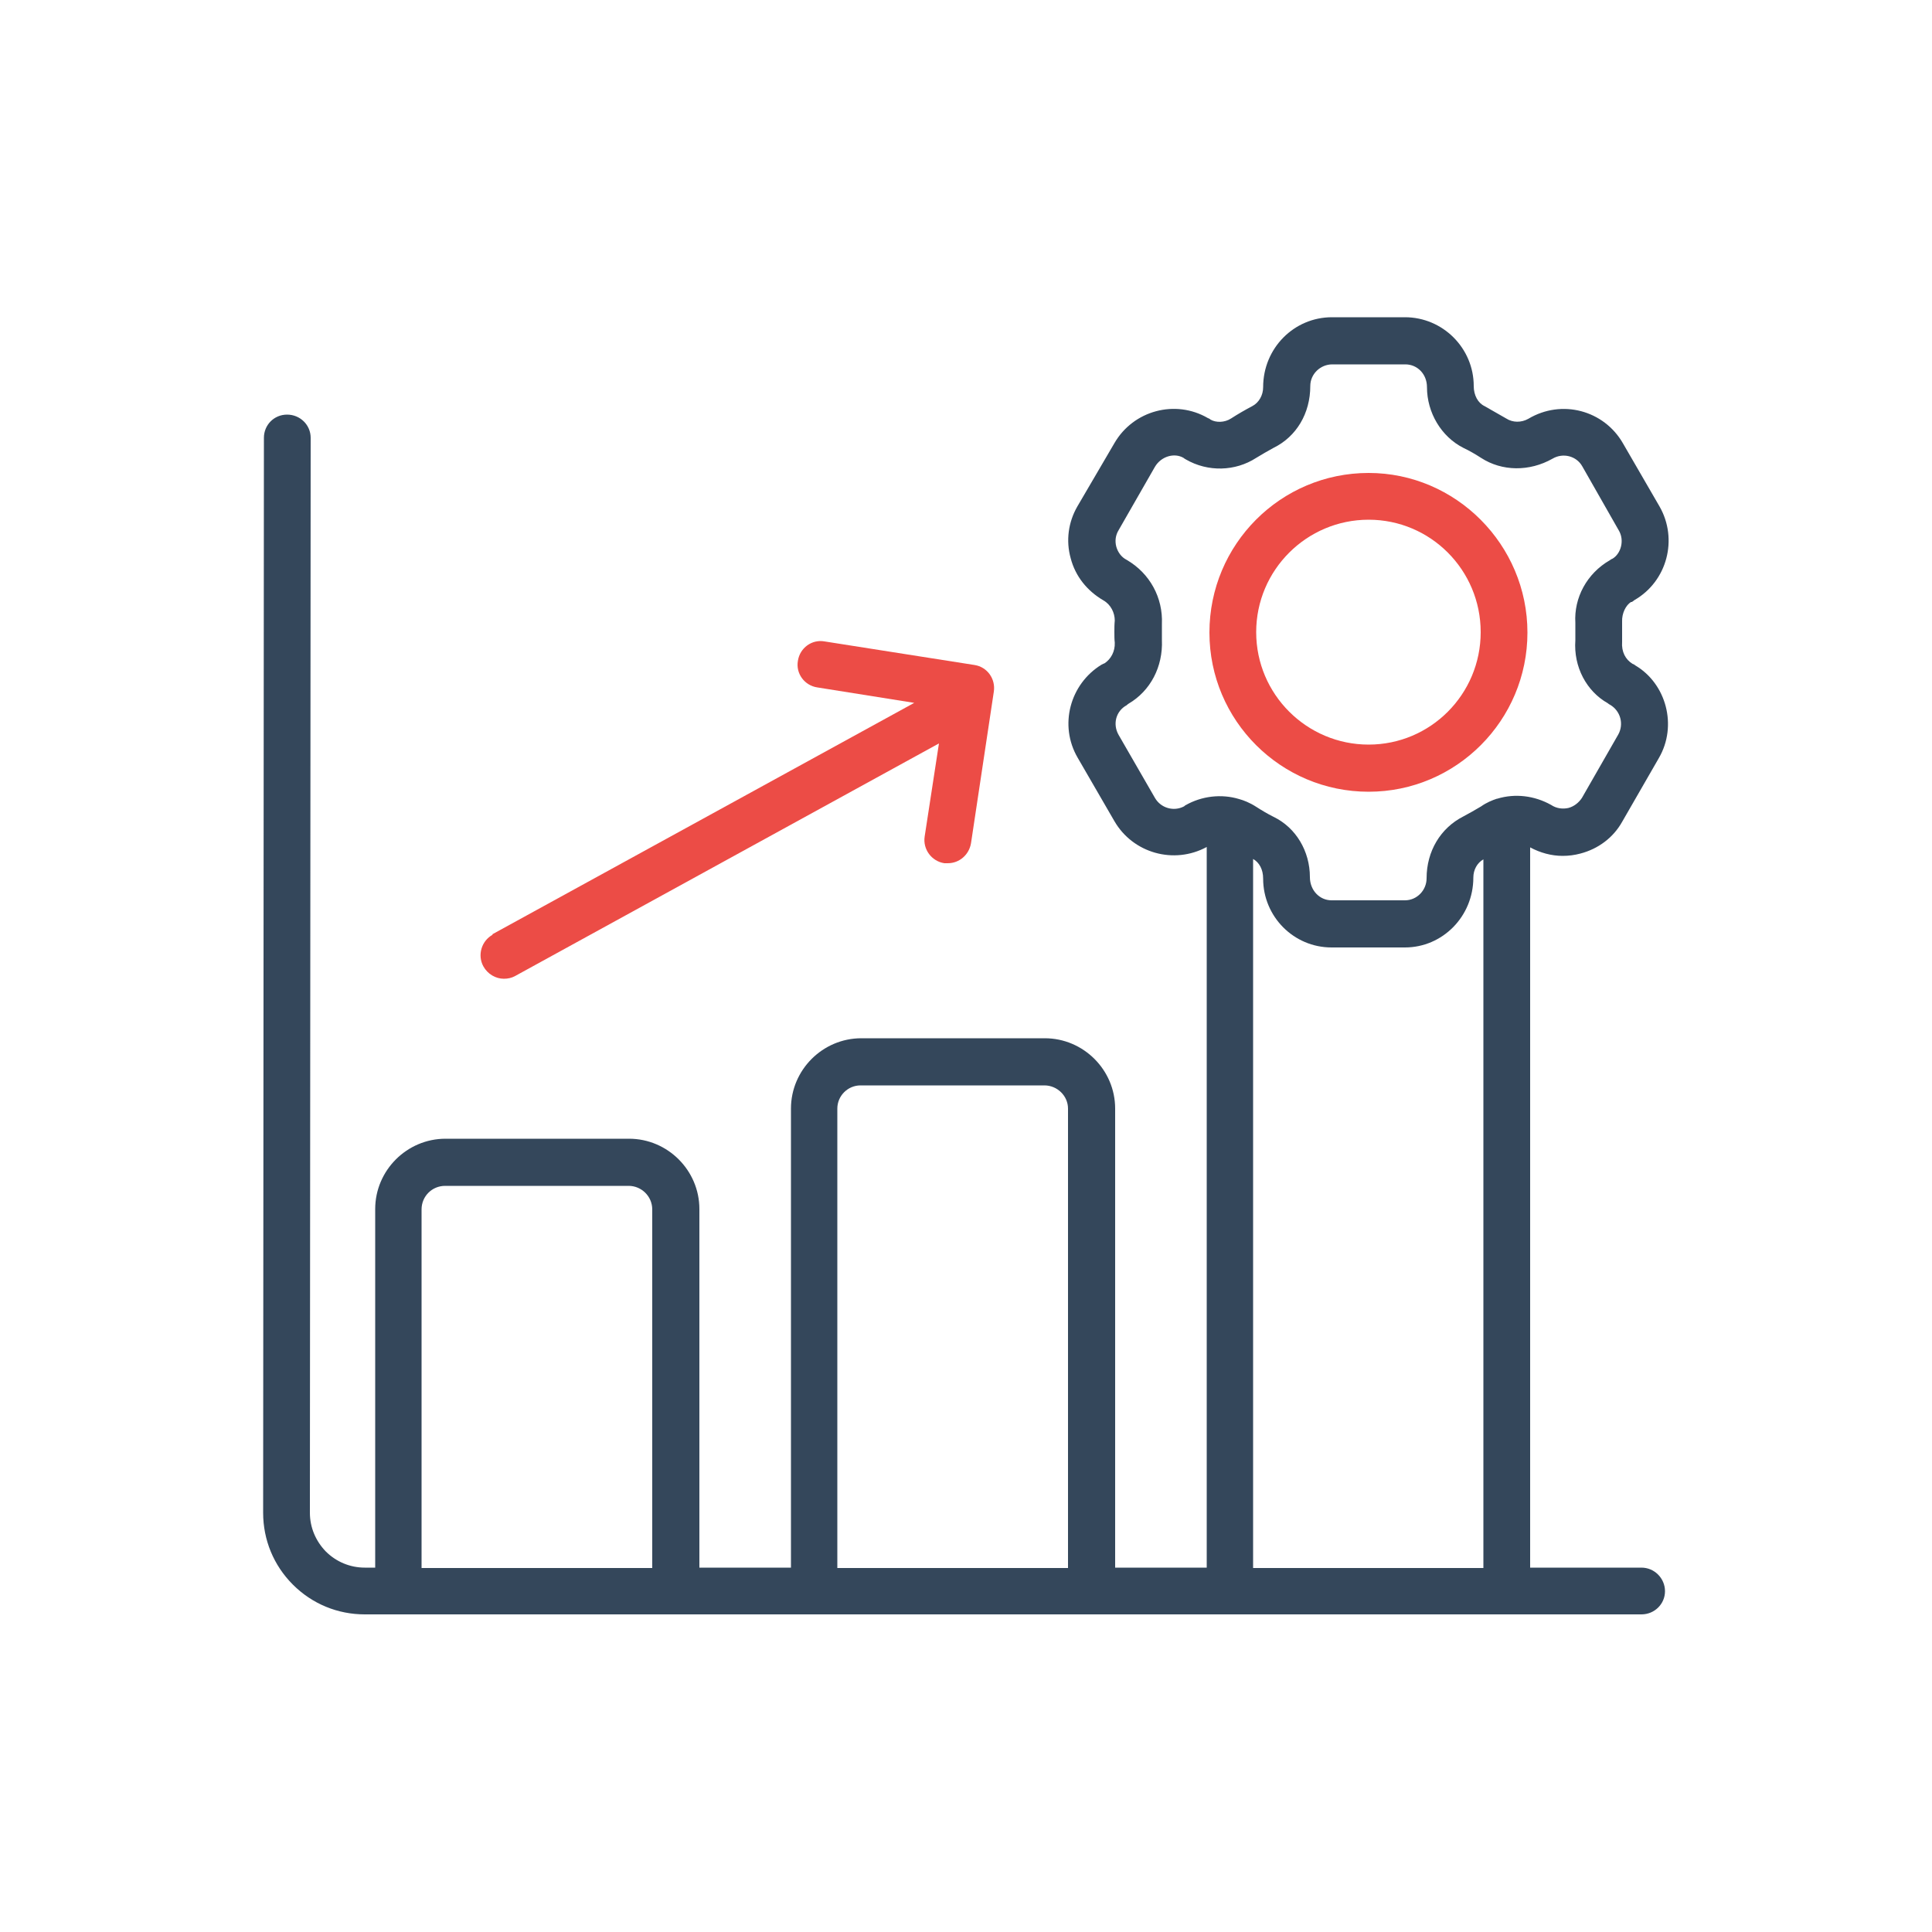 <?xml version="1.0" encoding="UTF-8"?>
<svg id="Layer_1" data-name="Layer 1" xmlns="http://www.w3.org/2000/svg" viewBox="0 0 50 50">
  <defs>
    <style>
      .cls-1 {
        fill: #34475b;
      }

      .cls-2 {
        fill: #ec4c46;
      }
    </style>
  </defs>
  <path class="cls-1" d="M40.44,22.15c.16,0,.31-.02.46-.06.46-.12.85-.41,1.08-.82l.95-1.65c.49-.84.19-1.93-.61-2.4-.02-.02-.04-.03-.07-.04-.18-.11-.29-.31-.27-.57v-.52c-.01-.22.1-.43.23-.51h.02s.05-.03.07-.05c.85-.49,1.13-1.58.65-2.42l-.95-1.64c-.49-.85-1.58-1.15-2.45-.63-.18.1-.4.1-.57-.01-.19-.11-.37-.21-.56-.32-.17-.08-.28-.28-.28-.52,0-.98-.8-1.78-1.78-1.78h-1.89c-.98,0-1.78.8-1.78,1.81,0,.21-.11.4-.28.49-.19.1-.38.21-.55.32-.17.11-.39.11-.53.03-.02-.02-.04-.03-.07-.04-.84-.49-1.93-.2-2.42.65l-.96,1.64c-.23.4-.3.88-.17,1.34.12.46.42.84.85,1.09.19.11.29.32.29.52-.01.1-.01.2-.01.29,0,.11,0,.2.01.28.01.23-.1.43-.27.54-.02,0-.04.02-.07.03-.82.5-1.11,1.57-.62,2.41l.95,1.64c.48.83,1.54,1.13,2.39.67v18.65h-2.37v-11.88c0-1-.82-1.82-1.82-1.82h-4.75c-1,0-1.82.82-1.82,1.82v11.88h-2.37v-9.28c0-1-.82-1.82-1.82-1.82h-4.75c-1,0-1.82.82-1.82,1.82v9.28h-.27c-.38,0-.74-.15-1.01-.42-.26-.27-.41-.62-.41-1l.02-27.82c0-.33-.27-.6-.61-.6s-.6.27-.6.6l-.02,27.82c0,.7.27,1.36.77,1.86s1.16.77,1.86.77h33.04c.34,0,.61-.27.61-.6s-.27-.61-.61-.61h-2.88v-18.64c.26.14.55.22.84.22ZM16.88,40.58h-5.97v-9.28c0-.34.27-.61.61-.61h4.75c.33,0,.61.27.61.61v9.28ZM27.64,40.58h-5.97v-11.89c0-.33.27-.6.6-.6h4.76c.33,0,.61.27.61.6v11.89ZM38.39,40.58h-5.96v-18.35c.16.09.26.27.26.51,0,.98.79,1.78,1.77,1.78h1.9c.97,0,1.77-.8,1.77-1.81,0-.2.1-.38.26-.47v18.34ZM38.76,20.67h-.02c-.12.04-.27.1-.41.2-.15.09-.31.18-.46.26-.59.3-.95.9-.95,1.6,0,.31-.25.57-.56.57h-1.9c-.31,0-.56-.26-.56-.6,0-.67-.36-1.28-.94-1.56-.16-.08-.31-.17-.45-.26-.17-.11-.33-.17-.44-.2-.46-.14-.97-.08-1.39.16-.01,0-.02.02-.04.03-.27.14-.6.04-.75-.22l-.94-1.63c-.16-.28-.07-.62.21-.77.01-.01.03-.03.05-.04.56-.33.89-.95.86-1.65v-.41c.03-.68-.31-1.31-.91-1.66-.14-.07-.23-.2-.27-.34-.04-.15-.02-.3.06-.43l.94-1.64c.16-.27.5-.37.74-.23.01.01.04.03.06.04.57.33,1.28.31,1.82-.04.15-.09.3-.18.45-.26.59-.29.95-.89.95-1.6,0-.31.26-.56.57-.56h1.89c.31,0,.56.25.56.59,0,.66.37,1.28.94,1.57.17.08.32.17.46.26.54.35,1.25.36,1.85.02.27-.16.62-.07.77.2l.94,1.65c.16.26.06.61-.16.74-.01,0-.06.03-.07.04-.59.34-.93.97-.89,1.62v.24h0v.21c-.05.69.29,1.32.84,1.63.02.02.04.03.06.04.27.16.36.5.21.77l-.94,1.64c-.08.12-.2.22-.35.26-.14.03-.3.02-.45-.08-.43-.24-.93-.3-1.39-.16Z"/>
  <path class="cls-2" d="M35.42,12.24c-2.28,0-4.12,1.85-4.12,4.13s1.85,4.12,4.12,4.12,4.11-1.85,4.11-4.12-1.85-4.13-4.11-4.13ZM35.42,19.27c-1.6,0-2.91-1.3-2.91-2.91s1.31-2.91,2.91-2.91,2.9,1.3,2.9,2.91-1.3,2.91-2.9,2.91Z"/>
  <path class="cls-2" d="M12.74,24.18l10.92-5.99-2.51-.4c-.33-.05-.56-.36-.5-.69.05-.33.36-.56.69-.5l3.88.61c.33.05.55.36.5.69l-.59,3.92c-.05.3-.3.52-.6.52-.03,0-.06,0-.09,0-.33-.05-.56-.36-.51-.69l.37-2.41-10.97,6.02c-.09.05-.19.07-.29.07-.21,0-.42-.12-.53-.32-.16-.29-.05-.66.24-.82h0Z"/>
</svg>